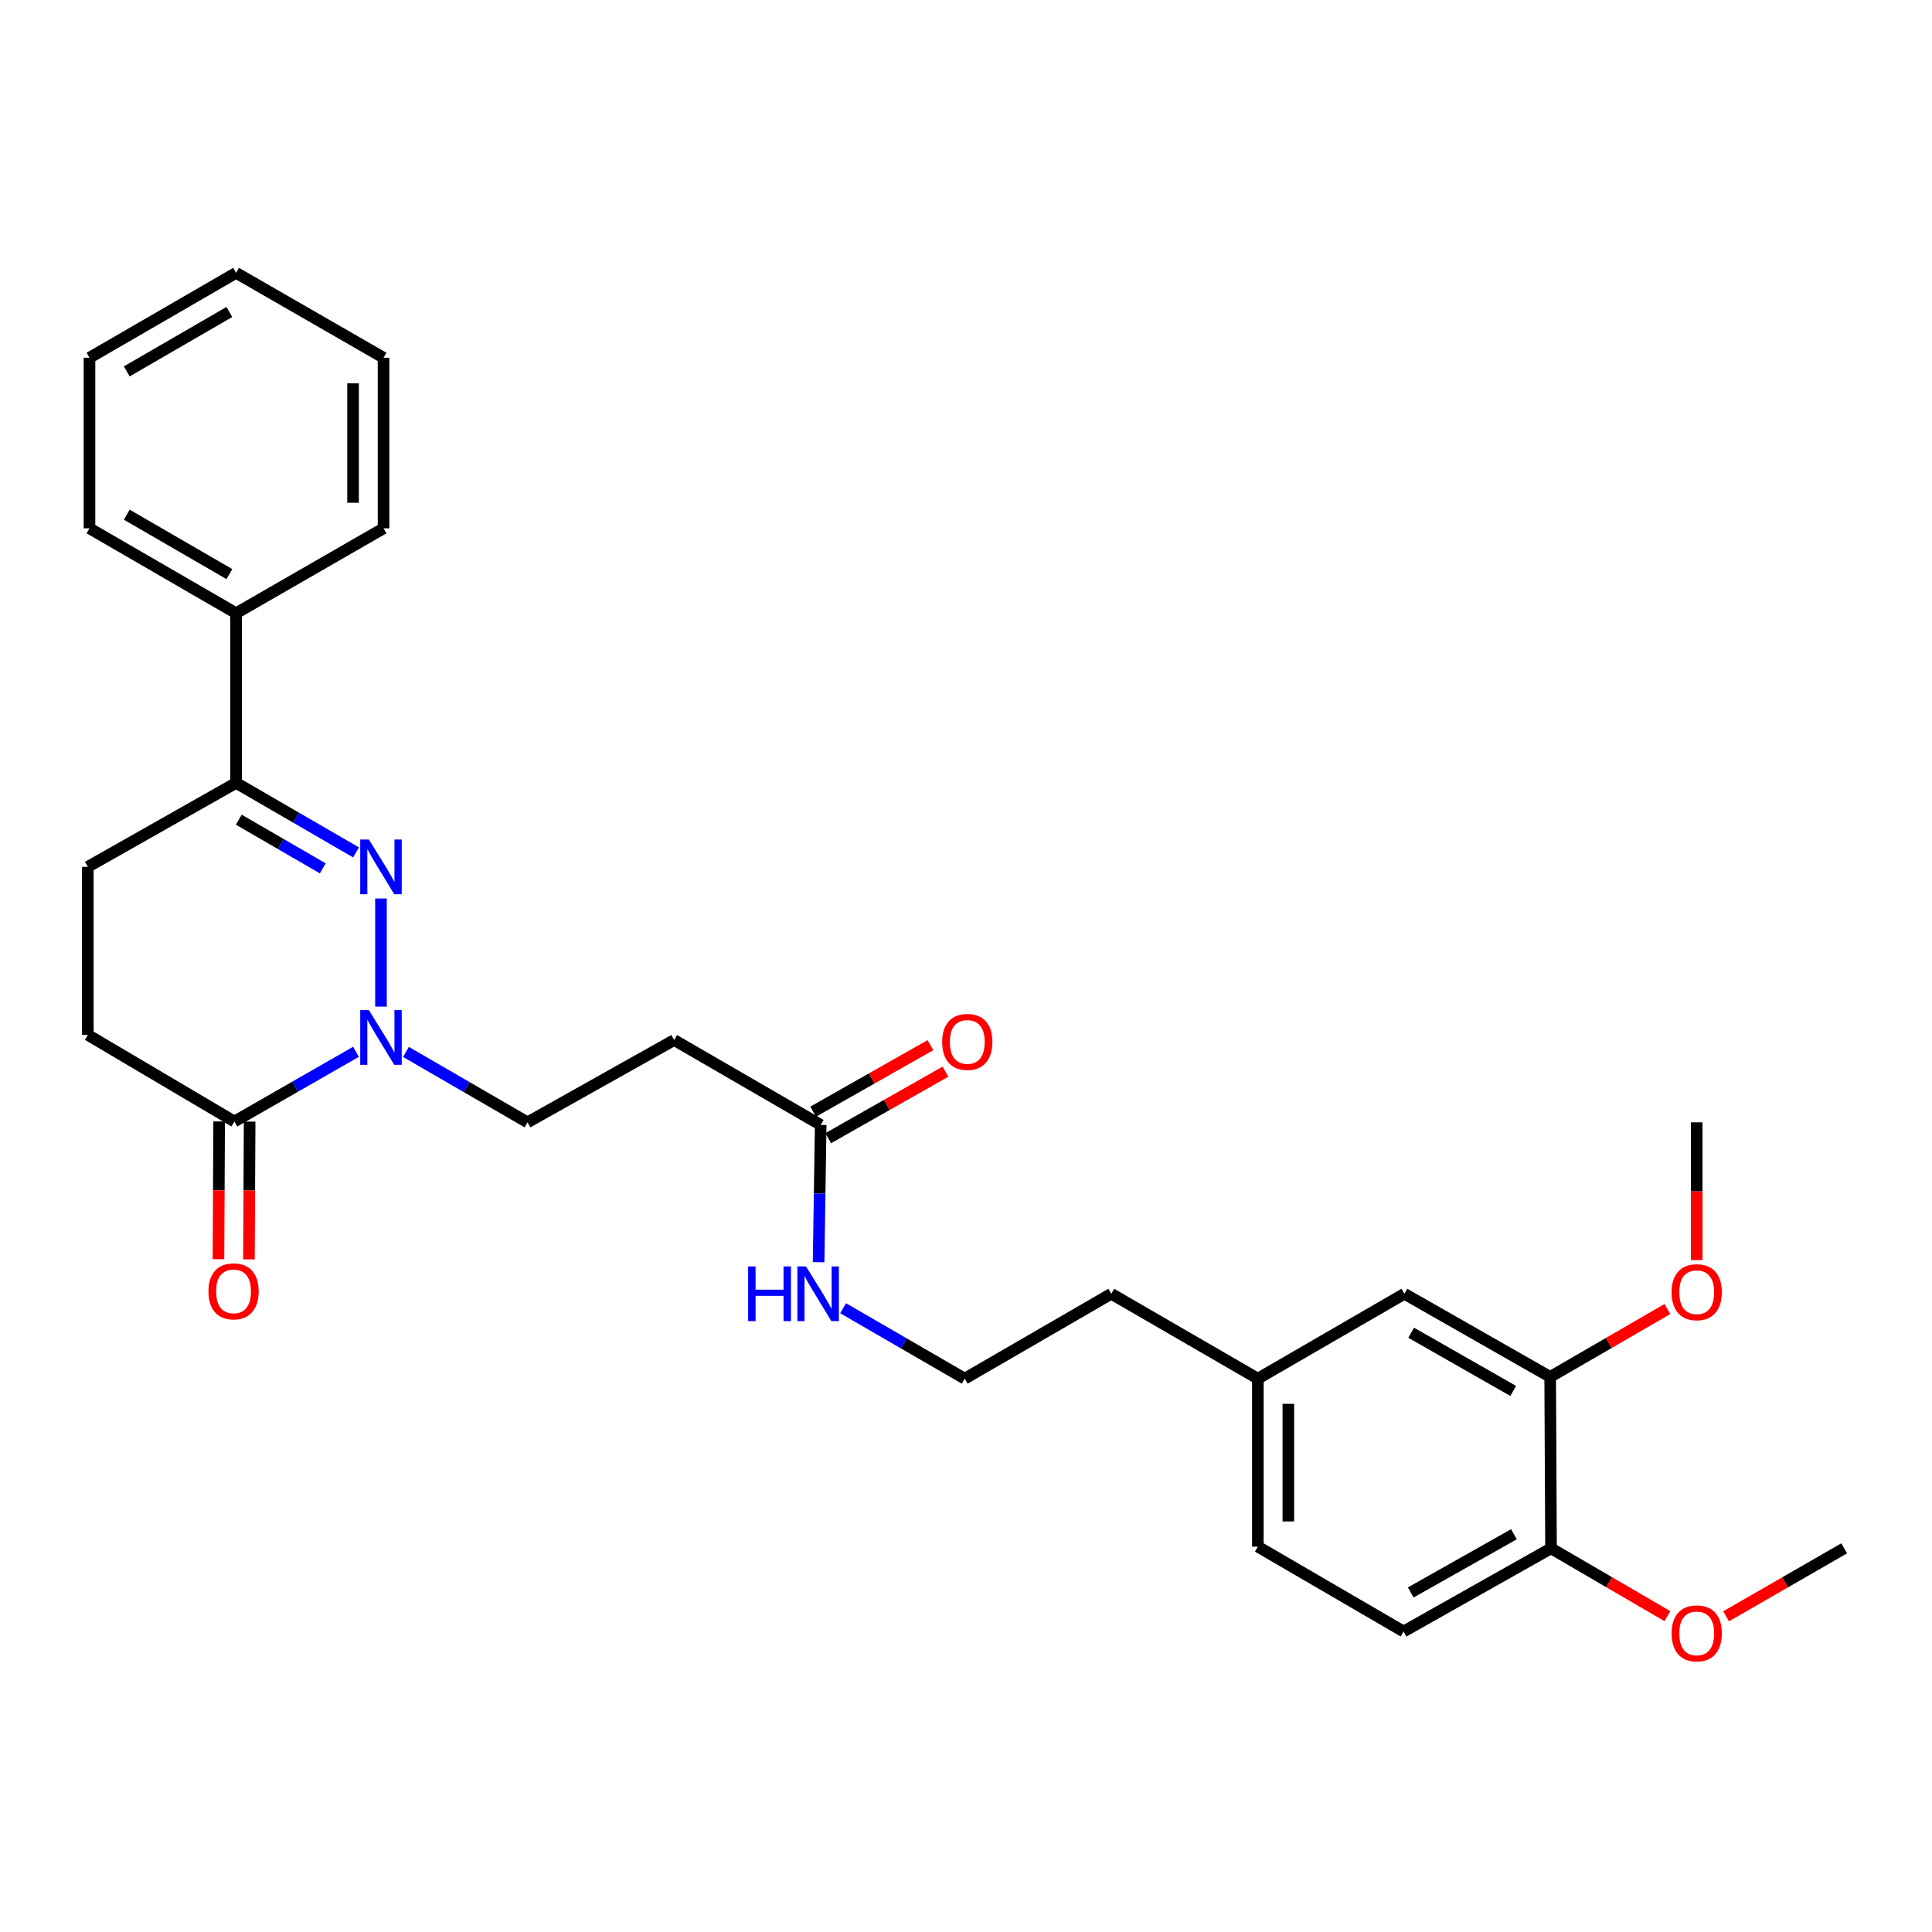 <?xml version='1.0' encoding='iso-8859-1'?>
<svg version='1.1' baseProfile='full'
              xmlns='http://www.w3.org/2000/svg'
                      xmlns:rdkit='http://www.rdkit.org/xml'
                      xmlns:xlink='http://www.w3.org/1999/xlink'
                  xml:space='preserve'
width='1000px' height='1000px' viewBox='0 0 1000 1000'>
<!-- END OF HEADER -->
<rect style='opacity:1.0;fill:#FFFFFF;stroke:none' width='1000' height='1000' x='0' y='0'> </rect>
<path class='bond-0' d='M 197.192,465.053 L 197.192,521.035' style='fill:none;fill-rule:evenodd;stroke:#0000FF;stroke-width:6px;stroke-linecap:butt;stroke-linejoin:miter;stroke-opacity:1' />
<path class='bond-2' d='M 184.285,441.204 L 153.242,423.211' style='fill:none;fill-rule:evenodd;stroke:#0000FF;stroke-width:6px;stroke-linecap:butt;stroke-linejoin:miter;stroke-opacity:1' />
<path class='bond-2' d='M 153.242,423.211 L 122.2,405.219' style='fill:none;fill-rule:evenodd;stroke:#000000;stroke-width:6px;stroke-linecap:butt;stroke-linejoin:miter;stroke-opacity:1' />
<path class='bond-2' d='M 167.059,449.459 L 145.329,436.864' style='fill:none;fill-rule:evenodd;stroke:#0000FF;stroke-width:6px;stroke-linecap:butt;stroke-linejoin:miter;stroke-opacity:1' />
<path class='bond-2' d='M 145.329,436.864 L 123.599,424.269' style='fill:none;fill-rule:evenodd;stroke:#000000;stroke-width:6px;stroke-linecap:butt;stroke-linejoin:miter;stroke-opacity:1' />
<path class='bond-1' d='M 184.265,544.406 L 152.794,562.45' style='fill:none;fill-rule:evenodd;stroke:#0000FF;stroke-width:6px;stroke-linecap:butt;stroke-linejoin:miter;stroke-opacity:1' />
<path class='bond-1' d='M 152.794,562.45 L 121.323,580.495' style='fill:none;fill-rule:evenodd;stroke:#000000;stroke-width:6px;stroke-linecap:butt;stroke-linejoin:miter;stroke-opacity:1' />
<path class='bond-5' d='M 210.123,544.482 L 241.583,562.699' style='fill:none;fill-rule:evenodd;stroke:#0000FF;stroke-width:6px;stroke-linecap:butt;stroke-linejoin:miter;stroke-opacity:1' />
<path class='bond-5' d='M 241.583,562.699 L 273.043,580.916' style='fill:none;fill-rule:evenodd;stroke:#000000;stroke-width:6px;stroke-linecap:butt;stroke-linejoin:miter;stroke-opacity:1' />
<path class='bond-9' d='M 113.433,580.456 L 113.255,616.111' style='fill:none;fill-rule:evenodd;stroke:#000000;stroke-width:6px;stroke-linecap:butt;stroke-linejoin:miter;stroke-opacity:1' />
<path class='bond-9' d='M 113.255,616.111 L 113.077,651.767' style='fill:none;fill-rule:evenodd;stroke:#FF0000;stroke-width:6px;stroke-linecap:butt;stroke-linejoin:miter;stroke-opacity:1' />
<path class='bond-9' d='M 129.213,580.534 L 129.035,616.19' style='fill:none;fill-rule:evenodd;stroke:#000000;stroke-width:6px;stroke-linecap:butt;stroke-linejoin:miter;stroke-opacity:1' />
<path class='bond-9' d='M 129.035,616.19 L 128.857,651.845' style='fill:none;fill-rule:evenodd;stroke:#FF0000;stroke-width:6px;stroke-linecap:butt;stroke-linejoin:miter;stroke-opacity:1' />
<path class='bond-29' d='M 121.323,580.495 L 45.455,535.661' style='fill:none;fill-rule:evenodd;stroke:#000000;stroke-width:6px;stroke-linecap:butt;stroke-linejoin:miter;stroke-opacity:1' />
<path class='bond-10' d='M 122.2,405.219 L 45.455,448.685' style='fill:none;fill-rule:evenodd;stroke:#000000;stroke-width:6px;stroke-linecap:butt;stroke-linejoin:miter;stroke-opacity:1' />
<path class='bond-12' d='M 122.2,405.219 L 122.2,317.401' style='fill:none;fill-rule:evenodd;stroke:#000000;stroke-width:6px;stroke-linecap:butt;stroke-linejoin:miter;stroke-opacity:1' />
<path class='bond-3' d='M 424.789,582.257 L 348.938,538.318' style='fill:none;fill-rule:evenodd;stroke:#000000;stroke-width:6px;stroke-linecap:butt;stroke-linejoin:miter;stroke-opacity:1' />
<path class='bond-13' d='M 428.682,589.12 L 459.03,571.903' style='fill:none;fill-rule:evenodd;stroke:#000000;stroke-width:6px;stroke-linecap:butt;stroke-linejoin:miter;stroke-opacity:1' />
<path class='bond-13' d='M 459.03,571.903 L 489.379,554.687' style='fill:none;fill-rule:evenodd;stroke:#FF0000;stroke-width:6px;stroke-linecap:butt;stroke-linejoin:miter;stroke-opacity:1' />
<path class='bond-13' d='M 420.896,575.394 L 451.244,558.178' style='fill:none;fill-rule:evenodd;stroke:#000000;stroke-width:6px;stroke-linecap:butt;stroke-linejoin:miter;stroke-opacity:1' />
<path class='bond-13' d='M 451.244,558.178 L 481.592,540.961' style='fill:none;fill-rule:evenodd;stroke:#FF0000;stroke-width:6px;stroke-linecap:butt;stroke-linejoin:miter;stroke-opacity:1' />
<path class='bond-14' d='M 424.789,582.257 L 424.247,617.783' style='fill:none;fill-rule:evenodd;stroke:#000000;stroke-width:6px;stroke-linecap:butt;stroke-linejoin:miter;stroke-opacity:1' />
<path class='bond-14' d='M 424.247,617.783 L 423.706,653.309' style='fill:none;fill-rule:evenodd;stroke:#0000FF;stroke-width:6px;stroke-linecap:butt;stroke-linejoin:miter;stroke-opacity:1' />
<path class='bond-4' d='M 348.938,538.318 L 273.043,580.916' style='fill:none;fill-rule:evenodd;stroke:#000000;stroke-width:6px;stroke-linecap:butt;stroke-linejoin:miter;stroke-opacity:1' />
<path class='bond-6' d='M 802.37,712.691 L 726.913,669.654' style='fill:none;fill-rule:evenodd;stroke:#000000;stroke-width:6px;stroke-linecap:butt;stroke-linejoin:miter;stroke-opacity:1' />
<path class='bond-6' d='M 783.233,719.943 L 730.414,689.817' style='fill:none;fill-rule:evenodd;stroke:#000000;stroke-width:6px;stroke-linecap:butt;stroke-linejoin:miter;stroke-opacity:1' />
<path class='bond-18' d='M 802.37,712.691 L 832.7,695.125' style='fill:none;fill-rule:evenodd;stroke:#000000;stroke-width:6px;stroke-linecap:butt;stroke-linejoin:miter;stroke-opacity:1' />
<path class='bond-18' d='M 832.7,695.125 L 863.03,677.559' style='fill:none;fill-rule:evenodd;stroke:#FF0000;stroke-width:6px;stroke-linecap:butt;stroke-linejoin:miter;stroke-opacity:1' />
<path class='bond-31' d='M 802.37,712.691 L 802.808,801.412' style='fill:none;fill-rule:evenodd;stroke:#000000;stroke-width:6px;stroke-linecap:butt;stroke-linejoin:miter;stroke-opacity:1' />
<path class='bond-7' d='M 802.808,801.412 L 726.492,844.457' style='fill:none;fill-rule:evenodd;stroke:#000000;stroke-width:6px;stroke-linecap:butt;stroke-linejoin:miter;stroke-opacity:1' />
<path class='bond-7' d='M 783.608,794.124 L 730.187,824.256' style='fill:none;fill-rule:evenodd;stroke:#000000;stroke-width:6px;stroke-linecap:butt;stroke-linejoin:miter;stroke-opacity:1' />
<path class='bond-19' d='M 802.808,801.412 L 832.924,818.959' style='fill:none;fill-rule:evenodd;stroke:#000000;stroke-width:6px;stroke-linecap:butt;stroke-linejoin:miter;stroke-opacity:1' />
<path class='bond-19' d='M 832.924,818.959 L 863.039,836.506' style='fill:none;fill-rule:evenodd;stroke:#FF0000;stroke-width:6px;stroke-linecap:butt;stroke-linejoin:miter;stroke-opacity:1' />
<path class='bond-8' d='M 45.455,535.661 L 45.455,448.685' style='fill:none;fill-rule:evenodd;stroke:#000000;stroke-width:6px;stroke-linecap:butt;stroke-linejoin:miter;stroke-opacity:1' />
<path class='bond-11' d='M 726.913,669.654 L 651.062,713.585' style='fill:none;fill-rule:evenodd;stroke:#000000;stroke-width:6px;stroke-linecap:butt;stroke-linejoin:miter;stroke-opacity:1' />
<path class='bond-22' d='M 122.2,317.401 L 46.322,273.461' style='fill:none;fill-rule:evenodd;stroke:#000000;stroke-width:6px;stroke-linecap:butt;stroke-linejoin:miter;stroke-opacity:1' />
<path class='bond-22' d='M 118.726,297.154 L 65.612,266.396' style='fill:none;fill-rule:evenodd;stroke:#000000;stroke-width:6px;stroke-linecap:butt;stroke-linejoin:miter;stroke-opacity:1' />
<path class='bond-23' d='M 122.2,317.401 L 198.524,273.461' style='fill:none;fill-rule:evenodd;stroke:#000000;stroke-width:6px;stroke-linecap:butt;stroke-linejoin:miter;stroke-opacity:1' />
<path class='bond-20' d='M 436.388,677.142 L 467.861,695.363' style='fill:none;fill-rule:evenodd;stroke:#0000FF;stroke-width:6px;stroke-linecap:butt;stroke-linejoin:miter;stroke-opacity:1' />
<path class='bond-20' d='M 467.861,695.363 L 499.334,713.585' style='fill:none;fill-rule:evenodd;stroke:#000000;stroke-width:6px;stroke-linecap:butt;stroke-linejoin:miter;stroke-opacity:1' />
<path class='bond-15' d='M 726.492,844.457 L 651.062,800.544' style='fill:none;fill-rule:evenodd;stroke:#000000;stroke-width:6px;stroke-linecap:butt;stroke-linejoin:miter;stroke-opacity:1' />
<path class='bond-16' d='M 651.062,713.585 L 575.185,669.654' style='fill:none;fill-rule:evenodd;stroke:#000000;stroke-width:6px;stroke-linecap:butt;stroke-linejoin:miter;stroke-opacity:1' />
<path class='bond-17' d='M 651.062,713.585 L 651.062,800.544' style='fill:none;fill-rule:evenodd;stroke:#000000;stroke-width:6px;stroke-linecap:butt;stroke-linejoin:miter;stroke-opacity:1' />
<path class='bond-17' d='M 666.843,726.629 L 666.843,787.5' style='fill:none;fill-rule:evenodd;stroke:#000000;stroke-width:6px;stroke-linecap:butt;stroke-linejoin:miter;stroke-opacity:1' />
<path class='bond-24' d='M 878.221,652.244 L 878.221,616.58' style='fill:none;fill-rule:evenodd;stroke:#FF0000;stroke-width:6px;stroke-linecap:butt;stroke-linejoin:miter;stroke-opacity:1' />
<path class='bond-24' d='M 878.221,616.58 L 878.221,580.916' style='fill:none;fill-rule:evenodd;stroke:#000000;stroke-width:6px;stroke-linecap:butt;stroke-linejoin:miter;stroke-opacity:1' />
<path class='bond-25' d='M 893.423,836.6 L 923.984,819.006' style='fill:none;fill-rule:evenodd;stroke:#FF0000;stroke-width:6px;stroke-linecap:butt;stroke-linejoin:miter;stroke-opacity:1' />
<path class='bond-25' d='M 923.984,819.006 L 954.545,801.412' style='fill:none;fill-rule:evenodd;stroke:#000000;stroke-width:6px;stroke-linecap:butt;stroke-linejoin:miter;stroke-opacity:1' />
<path class='bond-21' d='M 499.334,713.585 L 575.185,669.654' style='fill:none;fill-rule:evenodd;stroke:#000000;stroke-width:6px;stroke-linecap:butt;stroke-linejoin:miter;stroke-opacity:1' />
<path class='bond-26' d='M 46.322,273.461 L 46.322,185.17' style='fill:none;fill-rule:evenodd;stroke:#000000;stroke-width:6px;stroke-linecap:butt;stroke-linejoin:miter;stroke-opacity:1' />
<path class='bond-27' d='M 198.524,273.461 L 198.524,185.17' style='fill:none;fill-rule:evenodd;stroke:#000000;stroke-width:6px;stroke-linecap:butt;stroke-linejoin:miter;stroke-opacity:1' />
<path class='bond-27' d='M 182.744,260.218 L 182.744,198.414' style='fill:none;fill-rule:evenodd;stroke:#000000;stroke-width:6px;stroke-linecap:butt;stroke-linejoin:miter;stroke-opacity:1' />
<path class='bond-30' d='M 46.322,185.17 L 122.2,141.23' style='fill:none;fill-rule:evenodd;stroke:#000000;stroke-width:6px;stroke-linecap:butt;stroke-linejoin:miter;stroke-opacity:1' />
<path class='bond-30' d='M 65.612,192.235 L 118.726,161.477' style='fill:none;fill-rule:evenodd;stroke:#000000;stroke-width:6px;stroke-linecap:butt;stroke-linejoin:miter;stroke-opacity:1' />
<path class='bond-28' d='M 198.524,185.17 L 122.2,141.23' style='fill:none;fill-rule:evenodd;stroke:#000000;stroke-width:6px;stroke-linecap:butt;stroke-linejoin:miter;stroke-opacity:1' />
<path  class='atom-0' d='M 190.932 434.525
L 200.212 449.525
Q 201.132 451.005, 202.612 453.685
Q 204.092 456.365, 204.172 456.525
L 204.172 434.525
L 207.932 434.525
L 207.932 462.845
L 204.052 462.845
L 194.092 446.445
Q 192.932 444.525, 191.692 442.325
Q 190.492 440.125, 190.132 439.445
L 190.132 462.845
L 186.452 462.845
L 186.452 434.525
L 190.932 434.525
' fill='#0000FF'/>
<path  class='atom-1' d='M 190.932 522.834
L 200.212 537.834
Q 201.132 539.314, 202.612 541.994
Q 204.092 544.674, 204.172 544.834
L 204.172 522.834
L 207.932 522.834
L 207.932 551.154
L 204.052 551.154
L 194.092 534.754
Q 192.932 532.834, 191.692 530.634
Q 190.492 528.434, 190.132 527.754
L 190.132 551.154
L 186.452 551.154
L 186.452 522.834
L 190.932 522.834
' fill='#0000FF'/>
<path  class='atom-10' d='M 107.885 668.402
Q 107.885 661.602, 111.245 657.802
Q 114.605 654.002, 120.885 654.002
Q 127.165 654.002, 130.525 657.802
Q 133.885 661.602, 133.885 668.402
Q 133.885 675.282, 130.485 679.202
Q 127.085 683.082, 120.885 683.082
Q 114.645 683.082, 111.245 679.202
Q 107.885 675.322, 107.885 668.402
M 120.885 679.882
Q 125.205 679.882, 127.525 677.002
Q 129.885 674.082, 129.885 668.402
Q 129.885 662.842, 127.525 660.042
Q 125.205 657.202, 120.885 657.202
Q 116.565 657.202, 114.205 660.002
Q 111.885 662.802, 111.885 668.402
Q 111.885 674.122, 114.205 677.002
Q 116.565 679.882, 120.885 679.882
' fill='#FF0000'/>
<path  class='atom-14' d='M 487.666 539.292
Q 487.666 532.492, 491.026 528.692
Q 494.386 524.892, 500.666 524.892
Q 506.946 524.892, 510.306 528.692
Q 513.666 532.492, 513.666 539.292
Q 513.666 546.172, 510.266 550.092
Q 506.866 553.972, 500.666 553.972
Q 494.426 553.972, 491.026 550.092
Q 487.666 546.212, 487.666 539.292
M 500.666 550.772
Q 504.986 550.772, 507.306 547.892
Q 509.666 544.972, 509.666 539.292
Q 509.666 533.732, 507.306 530.932
Q 504.986 528.092, 500.666 528.092
Q 496.346 528.092, 493.986 530.892
Q 491.666 533.692, 491.666 539.292
Q 491.666 545.012, 493.986 547.892
Q 496.346 550.772, 500.666 550.772
' fill='#FF0000'/>
<path  class='atom-15' d='M 387.236 655.494
L 391.076 655.494
L 391.076 667.534
L 405.556 667.534
L 405.556 655.494
L 409.396 655.494
L 409.396 683.814
L 405.556 683.814
L 405.556 670.734
L 391.076 670.734
L 391.076 683.814
L 387.236 683.814
L 387.236 655.494
' fill='#0000FF'/>
<path  class='atom-15' d='M 417.196 655.494
L 426.476 670.494
Q 427.396 671.974, 428.876 674.654
Q 430.356 677.334, 430.436 677.494
L 430.436 655.494
L 434.196 655.494
L 434.196 683.814
L 430.316 683.814
L 420.356 667.414
Q 419.196 665.494, 417.956 663.294
Q 416.756 661.094, 416.396 660.414
L 416.396 683.814
L 412.716 683.814
L 412.716 655.494
L 417.196 655.494
' fill='#0000FF'/>
<path  class='atom-19' d='M 865.221 668.84
Q 865.221 662.04, 868.581 658.24
Q 871.941 654.44, 878.221 654.44
Q 884.501 654.44, 887.861 658.24
Q 891.221 662.04, 891.221 668.84
Q 891.221 675.72, 887.821 679.64
Q 884.421 683.52, 878.221 683.52
Q 871.981 683.52, 868.581 679.64
Q 865.221 675.76, 865.221 668.84
M 878.221 680.32
Q 882.541 680.32, 884.861 677.44
Q 887.221 674.52, 887.221 668.84
Q 887.221 663.28, 884.861 660.48
Q 882.541 657.64, 878.221 657.64
Q 873.901 657.64, 871.541 660.44
Q 869.221 663.24, 869.221 668.84
Q 869.221 674.56, 871.541 677.44
Q 873.901 680.32, 878.221 680.32
' fill='#FF0000'/>
<path  class='atom-20' d='M 865.221 845.431
Q 865.221 838.631, 868.581 834.831
Q 871.941 831.031, 878.221 831.031
Q 884.501 831.031, 887.861 834.831
Q 891.221 838.631, 891.221 845.431
Q 891.221 852.311, 887.821 856.231
Q 884.421 860.111, 878.221 860.111
Q 871.981 860.111, 868.581 856.231
Q 865.221 852.351, 865.221 845.431
M 878.221 856.911
Q 882.541 856.911, 884.861 854.031
Q 887.221 851.111, 887.221 845.431
Q 887.221 839.871, 884.861 837.071
Q 882.541 834.231, 878.221 834.231
Q 873.901 834.231, 871.541 837.031
Q 869.221 839.831, 869.221 845.431
Q 869.221 851.151, 871.541 854.031
Q 873.901 856.911, 878.221 856.911
' fill='#FF0000'/>
</svg>
